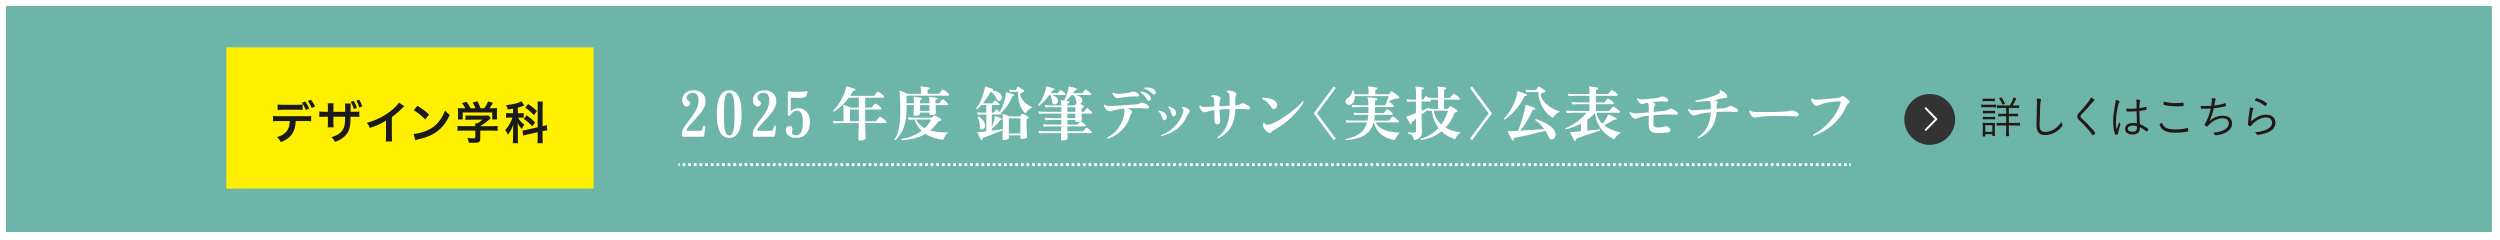 <?xml version="1.0" encoding="UTF-8"?><svg id="_レイヤー_2" xmlns="http://www.w3.org/2000/svg" width="885" height="85" xmlns:xlink="http://www.w3.org/1999/xlink" viewBox="0 0 885 85"><defs><style>.cls-1{fill:#333;}.cls-1,.cls-2,.cls-3,.cls-4,.cls-5,.cls-6{stroke-width:0px;}.cls-2{fill:#1a1a1a;}.cls-7,.cls-8{fill:none;stroke:#fff;stroke-miterlimit:10;}.cls-3{fill:#231815;}.cls-8{stroke-dasharray:0 0 .998 .998;}.cls-4{fill:#fff;}.cls-5{fill:#6db5a9;filter:url(#drop-shadow-1);}.cls-6{fill:#fff000;}</style><filter id="drop-shadow-1" filterUnits="userSpaceOnUse"><feOffset dx="0" dy="0"/><feGaussianBlur result="blur" stdDeviation=".707"/><feFlood flood-color="#000" flood-opacity=".2"/><feComposite in2="blur" operator="in"/><feComposite in="SourceGraphic"/></filter></defs><g id="_レイヤー_3"><rect class="cls-5" x="2.121" y="2.121" width="880" height="80"/><rect class="cls-6" x="80.121" y="16.775" width="130" height="50"/><path class="cls-2" d="M104.701,42.853c-.176,3.954-1.681,6.066-5.298,7.459-.384-.8-.657-1.152-1.313-1.776,3.138-.992,4.386-2.577,4.498-5.683h-3.89c-1.249,0-1.489.017-2.033.08v-1.904c.56.096.88.111,2.065.111h9.364c1.185,0,1.504-.016,2.064-.111v1.904c-.544-.063-.784-.08-2.033-.08h-3.425ZM107.118,38.931c-.496-.063-.72-.079-2.033-.079h-4.77c-1.312,0-1.521.016-2.033.079v-1.952c.544.096.864.112,2.065.112h4.706c1.217,0,1.537-.017,2.065-.112v1.952ZM108.046,35.938c.608.833.977,1.473,1.425,2.529l-1.201.448c-.448-1.072-.816-1.729-1.408-2.561l1.184-.417ZM110.335,38.211c-.368-.912-.833-1.729-1.376-2.481l1.152-.416c.64.849,1.024,1.489,1.409,2.434l-1.185.464Z"/><path class="cls-2" d="M122.19,39.572v-1.328c0-.849-.016-1.217-.064-1.585h2.049c-.048.384-.048.496-.048,1.057,0,.592-.016,1.216-.016,1.856h1.009c1.216,0,1.521-.016,2.097-.112v1.953c-.544-.064-.769-.08-2.065-.08h-1.056c-.032,2.881-.192,3.905-.785,5.17-.88,1.729-2.449,2.962-4.754,3.729-.272-.64-.544-1.024-1.2-1.696,2.273-.641,3.617-1.648,4.306-3.201.384-.961.48-1.745.512-4.002h-4.146v2.385c0,.721.016.961.064,1.345h-2.081c.048-.336.048-.512.064-1.377v-2.353h-.977c-1.28,0-1.504.016-2.049.08v-1.953c.577.097.88.112,2.081.112h.944v-1.601c0-.816-.016-1.024-.08-1.425h2.097c-.064.528-.064.593-.064,1.36v1.665h4.162ZM125.247,35.73c.48.785.832,1.553,1.104,2.497l-1.104.32c-.304-1.024-.64-1.809-1.088-2.513l1.088-.305ZM127.216,38.019c-.24-.816-.608-1.633-1.088-2.417l1.024-.32c.432.673.768,1.425,1.088,2.401l-1.024.336Z"/><path class="cls-2" d="M143.087,37.603c-.272.24-.352.304-.592.561-1.201,1.248-2.401,2.289-3.778,3.297v6.835c0,.88.016,1.345.08,1.776h-2.241c.08-.464.096-.784.096-1.729v-5.634c-1.873,1.12-2.769,1.536-5.714,2.593-.336-.832-.512-1.104-1.073-1.825,3.169-.864,5.858-2.192,8.404-4.161,1.424-1.104,2.513-2.209,2.977-2.993l1.841,1.28Z"/><path class="cls-2" d="M146.411,47.399c1.376-.08,3.281-.544,4.738-1.185,2.001-.864,3.489-2.097,4.754-3.921.704-1.024,1.152-1.905,1.633-3.202.624.753.88.993,1.697,1.569-1.361,2.929-2.881,4.817-5.074,6.274-1.633,1.088-3.618,1.873-6.099,2.4-.64.129-.688.145-1.056.272l-.592-2.209ZM147.771,37.459c1.905,1.184,2.897,1.92,4.13,3.089l-1.376,1.745c-1.281-1.361-2.593-2.417-4.082-3.25l1.329-1.584Z"/><path class="cls-2" d="M163.915,46.231c-.833,0-1.457.031-1.953.096v-1.776c.544.08,1.185.111,1.937.111h4.354v-.111c0-.32-.016-.608-.048-.881h.688c.688-.352,1.216-.704,1.889-1.297h-4.402c-.656,0-1.088.017-1.601.064v-1.601c.48.064.929.08,1.617.08h5.298c.624,0,.928-.016,1.216-.064l.88.977q-.272.225-.576.48c-1.137.977-1.953,1.568-3.201,2.337v.016h4.178c.784,0,1.488-.031,1.969-.111v1.776c-.464-.064-1.153-.096-1.985-.096h-4.162v2.801c0,.561-.048.784-.208,1.009-.272.399-.816.527-2.257.527-.208,0-.736-.016-1.568-.063-.176-.849-.256-1.12-.528-1.696.769.111,1.489.159,1.985.159.704,0,.816-.048.816-.368v-2.368h-4.338ZM164.731,38.323c-.368-.705-.576-1.024-1.201-1.809l1.617-.48c.561.688.929,1.265,1.457,2.289h1.697c-.272-.753-.528-1.312-.977-2.018l1.665-.464c.656,1.232.752,1.457,1.104,2.481h1.36c.48-.641,1.041-1.649,1.312-2.401l1.729.48c-.368.688-.832,1.425-1.2,1.921h.72c1.088,0,1.393-.017,1.969-.064-.048.4-.064.721-.064,1.328v1.489c0,.432.032.832.08,1.217h-1.745v-2.481h-10.437v2.481h-1.745c.064-.368.08-.736.08-1.233v-1.473c0-.576-.016-.912-.064-1.328.72.064.816.064,1.889.064h.752Z"/><path class="cls-2" d="M181.627,38.467c-.656.128-.928.16-1.873.288-.16-.656-.272-.944-.608-1.536,2.593-.272,4.498-.736,5.458-1.361l.993,1.473q-.064.017-.256.112c-.432.176-1.216.433-2.017.656v1.969h.88c.544,0,.848-.016,1.185-.08v1.713c-.368-.064-.72-.08-1.217-.08h-.768c.448.912,1.12,1.681,2.209,2.497-.353.448-.608.896-.865,1.568-.784-.848-1.104-1.312-1.504-2.192.032.4.048,1.104.08,2.081v3.137c0,.912.016,1.36.096,1.969h-1.889c.064-.592.096-1.137.096-1.969v-2.593c0-.368.016-.832.096-2.033-.512,1.473-1.024,2.449-1.937,3.602-.352-.832-.464-1.04-.944-1.664.736-.753,1.249-1.505,1.809-2.594.32-.608.625-1.345.769-1.809h-.833c-.576,0-.944.016-1.408.096v-1.744c.464.08.816.096,1.44.096h1.008v-1.601ZM190.335,37.795c0-.929-.016-1.36-.096-1.857h1.937c-.08.528-.096.961-.096,1.841v6.899c.913-.208,1.008-.24,1.505-.433l.144,1.873c-.432.048-.896.128-1.521.272l-.128.031v2.386c0,.896.016,1.376.096,1.889h-1.937c.08-.545.096-.929.096-1.905v-1.984l-3.602.8c-.624.145-1.152.288-1.553.4l-.208-1.856h.08c.432-.017.8-.08,1.425-.225l3.857-.864v-7.267ZM186.429,40.821c1.425,1.008,2.001,1.488,3.025,2.48l-1.008,1.425c-1.265-1.329-1.857-1.841-3.042-2.625l1.024-1.28ZM186.973,36.819c1.553,1.057,2.209,1.585,3.089,2.513l-1.088,1.44c-1.024-1.152-1.713-1.761-3.025-2.641l1.024-1.312Z"/><path class="cls-3" d="M701.337,36.998c.353.064.641.08,1.233.08h2.833c.64,0,.88-.016,1.232-.064v.993c-.32-.049-.561-.064-1.121-.064h-2.944c-.561,0-.833.016-1.233.064v-1.009ZM701.818,48.314c.064-.432.097-.88.097-1.504v-2.065c0-.512-.017-.864-.08-1.28.399.048.8.063,1.232.063h2.017c.656,0,.864-.016,1.137-.048-.032.353-.049.656-.049,1.201v2.16c0,.48.017.816.08,1.281h-.96v-.641h-2.481v.832h-.992ZM701.865,34.869c.368.064.625.08,1.169.08h1.984c.545,0,.801-.016,1.169-.08v.977c-.305-.048-.688-.064-1.169-.064h-1.984c-.496,0-.832.017-1.169.064v-.977ZM701.93,39.191c.336.048.561.063,1.104.063h2.129c.528,0,.769-.016,1.088-.063v.96c-.399-.048-.576-.064-1.088-.064h-2.129c-.528,0-.736.017-1.104.064v-.96ZM701.93,41.32c.304.048.561.063,1.104.063h2.129c.528,0,.769-.016,1.088-.063v.944c-.384-.032-.56-.049-1.104-.049h-2.112c-.528,0-.753.017-1.104.049v-.944ZM702.794,46.681h2.497v-2.353h-2.497v2.353ZM711.501,37.334c.561-.928.945-1.776,1.313-2.881l.992.368c-.48,1.057-.816,1.696-1.345,2.513h.96c.656,0,.977-.016,1.361-.08v1.024c-.353-.063-.721-.08-1.425-.08h-2.225v2.098h1.856c.688,0,1.088-.017,1.408-.08v1.008c-.368-.063-.72-.08-1.376-.08h-1.889v2.385h2.48c.544,0,1.009-.031,1.457-.08v1.057c-.417-.063-.864-.096-1.425-.096h-2.513v2.112c0,.641.031,1.153.096,1.681h-1.137c.064-.432.096-.992.096-1.664v-2.129h-1.952c-.721,0-1.057.016-1.425.08v-1.041c.433.064.832.08,1.44.08h1.937v-2.385h-1.536c-.704,0-.96.017-1.297.08v-1.008c.368.063.673.08,1.297.08h1.536v-2.098h-1.856c-.656,0-.96.017-1.36.08v-1.024c.4.064.672.08,1.297.08h3.232ZM708.925,37.126c-.368-.912-.673-1.456-1.265-2.272l.832-.4c.513.736.864,1.345,1.297,2.257l-.864.416Z"/><path class="cls-3" d="M722.22,34.997c.24.048.304.097.304.256,0,.08-.016.129-.048.24-.112.32-.192.881-.24,1.745-.08,1.521-.224,5.938-.224,7.011,0,1.776.544,2.433,2.049,2.433,1.088,0,2.161-.319,3.137-.944.993-.624,1.681-1.328,2.562-2.593.063.384.128.561.336.977.048.096.064.128.064.192,0,.336-1.057,1.44-2.049,2.145-1.249.896-2.674,1.36-4.114,1.36-2.097,0-3.073-1.12-3.073-3.505,0-.4.128-6.787.16-7.747v-.465c0-.512-.016-.736-.08-1.248.513.031.944.08,1.217.144Z"/><path class="cls-3" d="M741.437,35.462c0,.096-.063.176-.176.239-.192.129-.336.257-.688.688-1.072,1.312-1.984,2.321-3.745,4.098-.24.24-.336.448-.336.688,0,.224.096.4.304.608,1.217,1.104,2.609,2.513,3.729,3.762.816.912,1.249,1.456,1.249,1.568s-.192.304-.576.592c-.16.128-.305.208-.368.208-.064,0-.112-.031-.16-.128-.784-1.296-2.321-3.057-4.61-5.233-.496-.48-.704-.881-.704-1.361,0-.304.096-.624.272-.896q.128-.192,1.2-1.313c1.088-1.152,2.145-2.433,2.77-3.345.239-.385.384-.641.576-1.152.768.399,1.264.768,1.264.977Z"/><path class="cls-3" d="M750.539,43.816c.08.112.096.177.096.257q-.016.128-.224.72c-.288.801-.576,1.921-.641,2.529-.032.224-.063.272-.191.304-.145.032-.417.049-.656.049-.177,0-.192-.017-.353-.625-.336-1.248-.496-2.545-.496-4.033,0-1.696.176-3.281.624-5.618.176-.881.24-1.312.305-2.033.848.16,1.328.368,1.328.561,0,.063,0,.08-.112.256-.56.992-1.185,4.658-1.185,7.011,0,.912.064,1.665.208,2.642.225-.576.353-.944.545-1.409q.288-.784.464-1.248c.064.271.144.448.288.64ZM754.093,39.495h-.257c-.416-.016-.704-.016-.848-.016-.16,0-.208-.017-.225-.129-.048-.159-.08-.544-.08-.752v-.16c.608.048.897.064,1.409.064.8,0,1.456-.032,2.257-.112v-1.793c0-.576-.017-.88-.08-1.376.496.031.88.08,1.185.176.128.032.191.096.191.192,0,.063,0,.096-.063.208-.176.352-.24,1.008-.24,2.48.832-.128,1.393-.224,2.257-.448.064-.016.096-.016.112-.016.063,0,.096.032.112.096.031.097.08.593.08.769,0,.128-.032.16-.16.192-.385.111-1.425.288-2.401.416,0,1.2.048,2.769.16,4.642,1.04.416,1.953.929,2.801,1.568.145.112.208.192.208.288,0,.08-.063.209-.239.448q-.289.385-.368.385t-.513-.385c-.48-.416-1.185-.864-1.856-1.216.016.144.016.256.016.336,0,1.44-.992,2.272-2.689,2.272-1.584,0-2.576-.784-2.576-2,0-1.265,1.088-2.098,2.736-2.098.641,0,.993.032,1.457.145-.096-2.353-.096-2.721-.128-4.29-.864.064-1.713.112-2.257.112ZM755.07,44.472c-1.153,0-1.825.417-1.825,1.104,0,.673.608,1.073,1.616,1.073,1.121,0,1.633-.48,1.633-1.505,0-.32,0-.433-.016-.433-.464-.176-.864-.24-1.408-.24Z"/><path class="cls-3" d="M766.06,44.681c.56.544,1.136.815,2.064.976.544.097,1.312.16,2.001.16,1.425,0,2.753-.16,4.226-.496.032-.016.048-.016.08-.016.08,0,.128.048.144.144.032.145.049.593.049.881,0,.144-.049.208-.177.24-1.265.256-2.929.416-4.289.416-2.065,0-3.298-.256-4.242-.896-.48-.32-.849-.736-1.12-1.2-.177-.32-.32-.673-.32-.785,0-.128.304-.368.849-.64.224.608.384.88.736,1.217ZM770.221,36.502c.641,0,1.585-.048,2.001-.096.433-.049.512-.064.592-.064.097,0,.129.032.145.112.032.096.063.464.063.688,0,.288-.016.352-.128.384-.239.063-1.473.128-2.385.128-1.376,0-2.865-.144-4.13-.416-.464-.096-.479-.112-.479-.4,0-.336.016-.544.08-.864,1.504.368,2.736.528,4.241.528Z"/><path class="cls-3" d="M782.091,42.936c1.024-.881,1.537-1.217,2.401-1.537.752-.288,1.553-.432,2.369-.432,2.112,0,3.297,1.009,3.297,2.801,0,1.521-1.104,2.802-3.073,3.521-.592.225-1.2.385-2.032.513-.561.096-.641.111-.721.111-.16,0-.256-.063-.336-.224-.145-.304-.288-.48-.576-.721,1.265-.111,1.889-.224,2.641-.448,1.873-.576,2.93-1.601,2.93-2.849,0-1.12-.849-1.809-2.241-1.809-1.217,0-2.609.496-3.729,1.36-.592.433-1.217,1.04-1.521,1.457-.064.08-.128.128-.225.128-.239,0-.88-.513-.88-.705,0-.063.016-.096.096-.208.849-1.152,1.681-3.329,2.113-5.49-.656.049-1.489.08-2.833.08-.097.017-.177.017-.272.017h-.08c-.176,0-.256-.048-.288-.192-.048-.192-.08-.464-.096-.832.496.048.912.063,1.424.063.656,0,1.281-.016,2.321-.08,0-.048,0-.063.016-.128.112-.768.192-1.568.192-2.032,0-.208,0-.32-.032-.576.944.048,1.409.191,1.409.399,0,.064-.017.112-.064.208-.128.225-.16.385-.352,1.489-.049.271-.064.384-.097.544,1.249-.16,2.737-.448,3.586-.736.271-.08.336-.096.4-.096.096,0,.191.464.191.864q0,.176-.56.304c-1.329.32-2.241.465-3.826.624-.432,1.953-.832,3.153-1.553,4.61Z"/><path class="cls-3" d="M797.756,38.438c0,.048-.032.097-.112.225-.272.464-.544,1.904-.801,4.354,1.073-.929,1.425-1.185,2.161-1.585,1.04-.56,2.145-.848,3.201-.848,2.001,0,3.298,1.136,3.298,2.896,0,1.585-1.041,2.77-3.073,3.538-.944.336-2.609.704-3.298.704-.16,0-.224-.064-.384-.32-.128-.225-.24-.353-.513-.561,1.841-.176,2.962-.432,4.114-.977,1.248-.576,1.952-1.44,1.952-2.433,0-1.137-.832-1.873-2.129-1.873-1.552,0-3.409.913-4.817,2.369-.176.176-.24.272-.464.593-.097.144-.16.191-.225.191-.112,0-.48-.16-.736-.319-.144-.08-.16-.129-.16-.257,0-.032.017-.176.032-.432.144-1.905.208-2.385.512-4.386.08-.448.129-.896.145-1.312.769.111,1.297.288,1.297.432ZM800.909,35.541c.527.272,1.056.608,1.44.929.144.112.176.16.176.225,0,.224-.448.864-.608.864-.048,0-.096-.017-.144-.064-1.121-.896-2.226-1.488-3.378-1.809-.096-.032-.144-.08-.144-.145,0-.048.08-.208.208-.416.192-.304.256-.368.384-.368.24,0,1.44.465,2.065.784Z"/><circle class="cls-1" cx="683.121" cy="42.275" r="9"/><path class="cls-4" d="M681.453,45.752c-.13.131-.13.344,0,.475.13.131.34.131.47,0l3.8-3.838c.13-.131.13-.344,0-.475l-3.8-3.838c-.13-.131-.34-.131-.47,0-.13.131-.13.344,0,.475l3.466,3.601-3.466,3.601Z"/><path class="cls-4" d="M249.756,36.254c-.056,1.05-.595,2.254-1.617,3.612-.504.658-1.498,1.771-2.982,3.339-1.176,1.232-1.876,2.121-2.1,2.667-.126.28-.049.42.231.42h4.662c.308,0,.511-.126.609-.378.028-.084.175-.518.441-1.302.098-.056.196-.084.294-.084.196,0,.343.091.441.273l-.504,3.297c-.056.21-.231.315-.525.315h-6.888c-.238,0-.357-.105-.357-.315v-1.323c0-.56.483-1.491,1.449-2.793,1.694-2.296,2.604-3.535,2.73-3.717,1.008-1.554,1.547-2.905,1.617-4.053.154-2.24-.511-3.36-1.995-3.36-.602,0-1.113.161-1.533.483-.42.322-.644.721-.672,1.197-.014.462.231.861.735,1.197.336.21.504.497.504.861,0,.28-.108.535-.325.766-.217.231-.508.347-.872.347-.336,0-.623-.112-.861-.336-.49-.476-.735-1.12-.735-1.932,0-1.021.375-1.855,1.124-2.499.749-.644,1.753-.966,3.014-.966,1.148,0,2.107.329,2.877.987.91.784,1.323,1.883,1.239,3.297Z"/><path class="cls-4" d="M262.525,40.391c0,5.614-1.457,8.421-4.368,8.421-2.926,0-4.389-2.807-4.389-8.421s1.463-8.421,4.389-8.421,4.368,2.807,4.368,8.421ZM260.026,40.391c0-2.73-.112-4.62-.336-5.67-.266-1.246-.777-1.869-1.533-1.869s-1.274.623-1.554,1.869c-.224,1.05-.336,2.94-.336,5.67s.112,4.62.336,5.67c.28,1.246.798,1.869,1.554,1.869s1.267-.623,1.533-1.869c.224-1.05.336-2.94.336-5.67Z"/><path class="cls-4" d="M274.809,36.254c-.056,1.05-.595,2.254-1.617,3.612-.504.658-1.498,1.771-2.982,3.339-1.176,1.232-1.876,2.121-2.1,2.667-.126.28-.049.42.231.42h4.662c.308,0,.511-.126.609-.378.028-.084.175-.518.441-1.302.098-.056.196-.084.294-.084.196,0,.343.091.441.273l-.504,3.297c-.056.21-.231.315-.525.315h-6.888c-.238,0-.357-.105-.357-.315v-1.323c0-.56.483-1.491,1.449-2.793,1.694-2.296,2.604-3.535,2.73-3.717,1.008-1.554,1.547-2.905,1.617-4.053.154-2.24-.511-3.36-1.995-3.36-.602,0-1.113.161-1.533.483-.42.322-.644.721-.672,1.197-.014.462.231.861.735,1.197.336.21.504.497.504.861,0,.28-.108.535-.325.766-.217.231-.508.347-.872.347-.336,0-.623-.112-.861-.336-.49-.476-.735-1.12-.735-1.932,0-1.021.375-1.855,1.124-2.499.749-.644,1.753-.966,3.014-.966,1.148,0,2.107.329,2.877.987.91.784,1.323,1.883,1.239,3.297Z"/><path class="cls-4" d="M286.716,43.121c0,1.638-.385,2.968-1.155,3.99-.882,1.134-2.135,1.701-3.759,1.701-1.079,0-1.95-.259-2.615-.777s-.998-1.19-.998-2.016c0-.42.144-.77.431-1.05.287-.28.612-.399.977-.357.63.084.945.427.945,1.029,0,.126-.031.319-.094.578-.063.259-.095.451-.095.578,0,.728.476,1.092,1.428,1.092.784,0,1.372-.322,1.764-.966.448-.742.672-1.995.672-3.759,0-2.66-.68-3.99-2.037-3.99-1.022,0-1.813.546-2.373,1.638-.042.084-.119.126-.231.126h-.504c-.126,0-.189-.063-.189-.189v-8.085c0-.238.133-.343.399-.315.77.112,1.806.168,3.108.168,1.526,0,2.583-.077,3.171-.231.126-.028.217-.028.273,0,.084.028.098.105.042.231-.126.434-.287.945-.483,1.533-.126.252-.42.413-.882.483-1.092.196-2.534.203-4.326.021-.182-.014-.273.07-.273.252v4.452c0,.154.049.175.147.063.644-.7,1.463-1.05,2.457-1.05,1.218,0,2.212.42,2.982,1.26.812.882,1.218,2.079,1.218,3.591Z"/><path class="cls-4" d="M313.765,42.995c.07.084.105.182.105.294,0,.182-.084.273-.252.273h-7.35c.014,1.162.042,2.373.084,3.633.042,1.26.063,1.841.063,1.743,0,.238-.196.438-.588.599-.392.161-.848.242-1.365.242-.406,0-.609-.189-.609-.567,0,.098.024-.542.073-1.921s.081-2.621.095-3.728h-6.972c-.35,0-1.015.042-1.995.126l-.231-.924c.742.112,1.484.168,2.226.168h1.554v-3.36c0-1.176-.063-1.911-.189-2.205-.028-.098-.018-.171.031-.221.049-.049.123-.059.221-.031.63.182,1.456.518,2.478,1.008h2.877v-3.528h-3.57c-1.415,1.932-3.157,3.577-5.229,4.935-.224-.042-.308-.161-.252-.357,1.162-1.12,2.219-2.625,3.171-4.515.826-1.652,1.281-2.926,1.365-3.822.014-.238.112-.336.294-.294.966.294,1.911.616,2.835.966.182.07.238.203.168.399-.056.168-.175.238-.357.21-.266-.042-.469.063-.609.315-.28.504-.588,1.008-.924,1.512h8.211c.182,0,.322-.056.42-.168.28-.336.609-.735.987-1.197.126-.168.28-.196.462-.084.798.476,1.428.994,1.89,1.554.07.084.105.175.105.273,0,.182-.077.273-.231.273h-6.489v3.528h1.974c.196,0,.343-.063.441-.189.252-.308.553-.679.903-1.113.112-.14.266-.168.462-.084.742.364,1.365.861,1.869,1.491.07.084.105.175.105.273,0,.168-.077.252-.231.252h-5.523v4.179h3.465c.224,0,.385-.063.483-.189.266-.336.588-.742.966-1.218.126-.168.294-.203.504-.105.7.336,1.393.861,2.079,1.575ZM304.021,42.932v-4.179h-3.129v4.179h3.129Z"/><path class="cls-4" d="M335.92,33.272c.07.084.105.182.105.294,0,.196-.084.294-.252.294h-14.847v2.709h2.604v-1.05c0-.042-.024-.241-.074-.599-.049-.357-.073-.542-.073-.556.042-.07.112-.098.21-.084.938.042,1.813.168,2.625.378.14.028.203.126.189.294-.014.154-.105.245-.273.273-.28.028-.42.161-.42.399v.945h3.276v-1.029c0-.49-.042-.805-.126-.945-.056-.084-.063-.161-.021-.231.042-.07.112-.098.21-.084.938.042,1.813.168,2.625.378.14.028.203.126.189.294-.014.154-.105.245-.273.273-.28.028-.42.161-.42.399v.945h1.029c.168,0,.301-.063.399-.189.056-.056.343-.42.861-1.092.126-.168.273-.196.441-.084.63.392,1.19.896,1.68,1.512.098.098.133.203.105.315-.028.112-.098.168-.21.168h-4.284c.014.49.042,1.085.084,1.785.028.588.042.924.042,1.008,0,.224-.186.402-.557.536-.371.133-.781.199-1.229.199-.364,0-.546-.161-.546-.483v-.378h-3.276v.399c0,.21-.189.385-.567.525-.378.14-.792.21-1.239.21-.35,0-.525-.168-.525-.504,0-.056.021-.434.063-1.134.028-.812.049-1.533.063-2.163h-2.583v1.197c0,2.786-.371,5.124-1.113,7.014-.616,1.554-1.561,2.954-2.835,4.2-.21.028-.315-.063-.315-.273.77-1.12,1.309-2.537,1.617-4.252.308-1.715.441-4.112.399-7.192-.028-3.276-.126-5.124-.294-5.544-.042-.084-.032-.154.031-.21.063-.056.144-.063.242-.021.714.238,1.561.602,2.541,1.092h4.851v-1.281c0-.518-.049-.847-.147-.987-.056-.084-.063-.168-.021-.252.042-.056.112-.084.21-.084.938.042,1.876.175,2.814.399.154.042.224.154.21.336-.014.168-.105.259-.273.273-.308.028-.462.168-.462.42v1.176h3.738c.224,0,.385-.063.483-.189.238-.294.525-.672.861-1.134.14-.182.315-.21.525-.084.742.406,1.386.896,1.932,1.47ZM335.647,46.902c-.743.588-1.331,1.462-1.764,2.625-2.562-.35-4.655-1.064-6.279-2.142-2.254,1.33-5.054,2.079-8.4,2.247-.168-.14-.182-.287-.042-.441,2.8-.448,5.159-1.407,7.077-2.877-1.12-1.078-1.946-2.415-2.478-4.011h-.084c-.35,0-1.015.035-1.995.105l-.231-.903c.742.112,1.484.168,2.226.168h5.985c.154,0,.273-.049.357-.147.14-.154.308-.336.504-.546.112-.14.252-.168.42-.084.644.28,1.365.679,2.163,1.197.182.112.231.266.147.462-.056.14-.168.217-.336.231-.462.042-.826.252-1.092.63-.728,1.064-1.575,1.988-2.541,2.772,1.582.462,3.703.7,6.363.714ZM329.682,42.302h-5.418c.728,1.344,1.743,2.373,3.045,3.087.938-.882,1.729-1.911,2.373-3.087ZM328.989,39.237v-2.037h-3.276v2.037h3.276Z"/><path class="cls-4" d="M358.998,33.735c-.028.168-.105.252-.231.252-.28-.014-.462.098-.546.336-.77,2.1-2.086,4.018-3.948,5.754.084.098.112.196.084.294-.028.098-.091.147-.189.147h-3.066v4.473c.672-1.512,1.015-2.744,1.029-3.696,0-.154.077-.21.231-.168.644.196,1.372.49,2.184.882.112.042.147.133.105.273-.042.14-.126.196-.252.168-.168-.028-.336.07-.504.294-.56.742-1.491,1.715-2.793,2.919v.567c1.61-.196,2.835-.357,3.675-.483.182.098.224.238.126.42-1.834.658-4.103,1.547-6.804,2.667-.266.112-.385.266-.357.462.014.126-.028.217-.126.273-.154.07-.266.042-.336-.084-.392-.659-.805-1.477-1.239-2.457-.042-.07-.049-.126-.021-.168.028-.042.084-.063.168-.063.392.014,1.379-.091,2.961-.315v-5.964h-1.386c-.28,0-.833.028-1.659.084l-.189-.84c.574.084,1.19.126,1.848.126h1.386v-2.688h-1.764c-.518.56-1.022,1.057-1.512,1.491-.224,0-.329-.098-.315-.294.798-.994,1.519-2.331,2.163-4.011.574-1.526.882-2.716.924-3.57,0-.154.077-.21.231-.168.994.266,1.848.553,2.562.861.154.07.203.189.147.357-.028.098-.084.161-.168.189,1.876.336,2.94,1.001,3.192,1.995.042.14.063.28.063.42,0,.308-.102.595-.305.861-.203.266-.458.399-.767.399s-.525-.154-.651-.462c-.602-1.386-1.351-2.331-2.247-2.835-.728,1.428-1.652,2.807-2.772,4.137h3.129c.182,0,.315-.056.399-.168.14-.182.322-.42.546-.714.126-.168.273-.189.441-.063.504.35.931.728,1.281,1.134.098.098.126.196.084.294-.028.098-.091.147-.189.147h-2.52v2.688h.462c.126,0,.224-.042.294-.126.07-.084.294-.378.672-.882.126-.154.273-.175.441-.063.252.182.56.462.924.84.616-1.022,1.141-2.24,1.575-3.654.406-1.315.602-2.359.588-3.129,0-.126.028-.203.084-.231.028-.014.084-.007.168.021,1.064.28,1.918.553,2.562.819.112.042.154.126.126.252ZM348.729,44.487c0,.392-.115.714-.346.966s-.487.385-.767.399c-.504.042-.756-.196-.756-.714-.014-1.624-.266-2.821-.756-3.591.014-.21.126-.301.336-.273,1.512.896,2.275,1.967,2.289,3.213ZM363.954,41.315c.126.084.189.196.189.336,0,.098-.168.252-.504.462-.182.112-.273.329-.273.651,0,.77.032,1.939.095,3.507.063,1.568.094,2.324.094,2.268,0,.182-.196.339-.588.473-.392.133-.812.199-1.26.199-.322,0-.483-.154-.483-.462v-.84h-4.095v1.008c0,.182-.186.336-.557.462-.371.126-.774.189-1.208.189-.322,0-.483-.147-.483-.441,0,.07.021-.563.063-1.9s.063-2.537.063-3.602c0-1.722-.063-2.751-.189-3.087-.028-.084-.014-.144.042-.178.056-.035.126-.045.21-.032.784.224,1.54.525,2.268.903h3.57c.14,0,.245-.049.315-.147.098-.154.231-.364.399-.63.098-.14.238-.175.42-.105.728.28,1.365.602,1.911.966ZM361.224,47.28v-5.397h-4.095v5.397h4.095ZM365.467,38.039c-1.008.42-1.855,1.127-2.541,2.121-1.708-1.778-2.562-4.34-2.562-7.686h-1.617c-.196,0-.623.028-1.281.084l-.231-.84c.49.084.987.126,1.491.126h.714c.126,0,.21-.042.252-.126.126-.21.294-.504.504-.882.084-.14.21-.161.378-.063.532.266,1.169.666,1.911,1.197.084.07.119.154.105.252,0,.112-.056.189-.168.231-.294.154-.679.343-1.155.567-.126.07-.175.196-.147.378.35,1.848,1.799,3.396,4.347,4.641Z"/><path class="cls-4" d="M377.1,33.104c.07.084.105.168.105.252,0,.182-.077.273-.231.273h-4.641c1.358.435,2.086,1.058,2.184,1.869.042.392-.052.732-.284,1.019-.231.287-.535.431-.913.431-.546,0-.84-.28-.882-.84-.07-1.105-.287-1.932-.651-2.478h-.315c-1.162,1.583-2.373,2.856-3.633,3.822-.224,0-.33-.105-.315-.315.756-.896,1.421-2.065,1.995-3.507.476-1.204.742-2.156.798-2.856.014-.14.098-.196.252-.168.938.21,1.785.455,2.541.735.126.042.175.147.147.315-.042.154-.126.231-.252.231-.252,0-.448.119-.588.357-.14.238-.301.49-.483.756h2.163c.21,0,.357-.056.441-.168.154-.21.371-.497.651-.861.14-.182.308-.21.504-.084.518.35.987.756,1.407,1.218ZM386.509,39.719c.07.07.105.154.105.252,0,.168-.077.252-.231.252h-3.507c.014.35.035.833.063,1.449.028.504.042.784.042.84,0,.168-.147.315-.441.441.154.014.455.203.903.567.406.308.686.553.84.735.084.098.112.203.084.315-.028.112-.098.168-.21.168h-6.321c0,.448.007,1.029.021,1.743h5.292c.182,0,.322-.063.42-.189.364-.462.623-.784.777-.966.112-.14.252-.168.42-.084.602.308,1.162.77,1.68,1.386.056.07.084.154.084.252,0,.154-.07.231-.21.231h-8.442l.042,1.911c0,.196-.192.364-.577.504-.385.14-.802.21-1.25.21-.35,0-.525-.154-.525-.462,0,.112.021-.609.063-2.163h-5.817c-.35,0-1.015.035-1.995.105l-.231-.903c.742.098,1.484.154,2.226.168h5.838c.014-.7.028-1.281.042-1.743h-4.221c-.35,0-1.015.035-1.995.105l-.231-.903c.742.112,1.484.168,2.226.168h4.221v-1.638h-3.591c-.35,0-1.022.042-2.016.126l-.231-.924c.756.112,1.498.168,2.226.168h3.612v-1.617h-5.943c-.35,0-1.015.035-1.995.105l-.231-.924c.742.112,1.477.168,2.205.168h5.964v-1.617h-3.612c-.336,0-1.001.035-1.995.105l-.231-.903c.742.098,1.484.154,2.226.168h3.612v-.357c0-.532-.056-.903-.168-1.113-.056-.098-.063-.182-.021-.252.042-.07.112-.105.21-.105.21.014.539.049.987.105.35-.672.679-1.456.987-2.352.364-1.036.56-1.862.588-2.478,0-.154.077-.21.231-.168,1.021.224,1.875.469,2.562.735.126.042.168.147.126.315-.028.168-.105.245-.231.231-.238,0-.427.112-.567.336-.182.252-.371.511-.567.777h3.003c.196,0,.336-.056.42-.168.196-.252.448-.581.756-.987.14-.182.308-.21.504-.084.63.392,1.183.84,1.659,1.344.07.07.105.154.105.252,0,.182-.077.273-.231.273h-5.292c1.4.351,2.17.896,2.31,1.638.028.112.042.224.042.336,0,.588-.252.973-.756,1.155.896.448,1.344.77,1.344.966,0,.168-.091.287-.273.357-.224.084-.378.175-.462.273-.084.098-.126.287-.126.567,0,.168.007.385.021.651h.672c.168,0,.294-.056.378-.168.182-.294.406-.623.672-.987.112-.168.259-.189.441-.063.574.392,1.071.847,1.491,1.365ZM381.175,36.381c-.084-.112-.14-.266-.168-.462-.196-1.05-.553-1.812-1.071-2.289h-.609c-.644.798-1.288,1.484-1.932,2.058.434.07.742.13.924.179.182.049.266.165.252.346-.014.182-.112.28-.294.294-.294.028-.441.175-.441.441v.378h2.478c.154,0,.266-.056.336-.168.112-.21.287-.469.525-.777ZM380.67,39.572v-1.617h-2.835v1.617h2.835ZM380.67,41.841v-1.617h-2.835v1.617h2.835ZM382.308,43.037c-.35.112-.728.168-1.134.168-.336,0-.504-.154-.504-.462v-.273h-2.835v1.638h3.339c.196,0,.336-.056.42-.168.154-.224.392-.525.714-.903Z"/><path class="cls-4" d="M406.522,37.388c.182.168.273.35.273.546,0,.378-.245.532-.735.462-.532-.056-1.309-.098-2.331-.126-1.694-.028-3.192-.014-4.494.042,1.008.504,1.512.938,1.512,1.302,0,.14-.056.287-.168.441-.21.252-.378.602-.504,1.05-.546,1.932-1.583,3.633-3.108,5.103-1.386,1.344-2.975,2.31-4.767,2.898-.238-.084-.308-.231-.21-.441,1.582-.714,2.926-1.869,4.032-3.465s1.778-3.339,2.016-5.229c.084-.714,0-1.232-.252-1.554-1.176.126-2.226.315-3.15.567-.322.084-.637.175-.945.273-.308.098-.574.147-.798.147-.434,0-.868-.231-1.302-.693-.42-.42-.707-.903-.861-1.449.056-.21.175-.28.357-.21.42.35.98.525,1.68.525.238,0,.574-.014,1.008-.042,2.086-.168,4.76-.357,8.022-.567.826-.042,1.47-.217,1.932-.525.28-.182.651-.182,1.113,0,.784.308,1.344.623,1.68.945ZM403.225,33.714c0,.336-.196.49-.588.462-.238-.028-.525-.042-.861-.042-1.386,0-2.758.098-4.116.294-.168.028-.511.098-1.029.21-.406.084-.7.126-.882.126-.448,0-.868-.189-1.26-.567-.336-.35-.567-.735-.693-1.155.042-.21.161-.294.357-.252.434.322,1.162.455,2.184.399,1.834-.098,3.325-.329,4.473-.693.35-.098.665-.105.945-.021.308.112.609.273.903.483.378.266.567.518.567.756ZM407.194,34.197c.098.224.147.441.147.651,0,.56-.231.84-.693.84-.238,0-.434-.14-.588-.42-.602-1.092-1.351-1.918-2.247-2.478-.07-.196-.014-.322.168-.378.644.084,1.292.294,1.942.63.651.336,1.074.721,1.271,1.155ZM408.517,33.44c-.196,0-.378-.091-.546-.273-.854-.868-1.778-1.441-2.772-1.722-.112-.182-.084-.322.084-.42.196-.028.406-.042.63-.042,1.358,0,2.31.28,2.856.84.252.266.378.56.378.882,0,.49-.21.735-.63.735Z"/><path class="cls-4" d="M412.947,40.895c.07.196.105.385.105.567,0,.28-.084.536-.252.767s-.385.347-.651.347c-.308,0-.511-.182-.609-.546-.294-1.12-.784-2.009-1.47-2.667-.042-.154.014-.238.168-.252,1.498.308,2.401.903,2.709,1.785ZM420.948,38.9c.168.168.252.33.252.483,0,.182-.102.35-.305.504-.203.154-.472.623-.808,1.407-1.499,3.417-4.473,5.726-8.925,6.93-.168-.084-.21-.196-.126-.336,1.806-.714,3.374-1.729,4.704-3.045,1.4-1.4,2.401-3.003,3.003-4.809.196-.574.238-1.015.126-1.323-.084-.252-.252-.434-.504-.546-.084-.154-.056-.259.084-.315.392-.028.822.056,1.292.252.469.196.872.462,1.208.798ZM416.286,39.572c.042.168.063.329.063.483,0,.28-.087.539-.262.777-.175.238-.396.357-.662.357-.336,0-.539-.189-.609-.567-.238-1.12-.672-2.023-1.302-2.709-.028-.154.035-.238.189-.252,1.442.406,2.303,1.043,2.583,1.911Z"/><path class="cls-4" d="M442.242,37.64c.182.168.273.357.273.567,0,.42-.224.595-.672.525-.42-.07-1.309-.119-2.667-.147-.546-.014-1.176-.021-1.89-.021,0,4.956-2.016,8.435-6.048,10.437-.238-.07-.322-.217-.252-.441,2.842-1.946,4.277-5.271,4.305-9.975-1.26.028-2.45.091-3.57.189.07,1.247.147,2.667.231,4.263.014.238-.084.466-.294.683-.21.217-.441.333-.693.346-.252,0-.479-.119-.683-.357-.203-.238-.312-.521-.325-.85-.014-.329-.042-1.628-.084-3.896-.7.084-1.274.189-1.722.315-.028,0-.336.098-.924.294-.322.112-.595.168-.819.168-.406,0-.826-.276-1.26-.83-.434-.553-.623-1.032-.567-1.438.098-.182.224-.217.378-.105.224.28.63.441,1.218.483.196.014.651.007,1.365-.021.336-.014,1.105-.056,2.31-.126l-.063-2.1c-.028-.588-.14-.973-.336-1.155-.14-.112-.357-.182-.651-.21-.14-.154-.133-.294.021-.42.266-.084.56-.126.882-.126.714,0,1.386.196,2.016.588.252.154.378.364.378.63,0,.14-.035.266-.105.378-.168.252-.273.7-.315,1.344-.014.21-.014.539,0,.987l3.612-.189v-2.646c0-1.064-.105-1.694-.315-1.89-.154-.14-.364-.224-.63-.252-.154-.154-.154-.294,0-.42.252-.098.539-.147.861-.147.812,0,1.519.224,2.121.672.238.182.357.399.357.651,0,.126-.035.245-.105.357-.196.294-.294.833-.294,1.617v1.953h.126c.826-.056,1.491-.266,1.995-.63.266-.182.63-.182,1.092,0,.784.294,1.365.609,1.743.945Z"/><path class="cls-4" d="M451.965,36.528c.112.238.168.476.168.714,0,.336-.115.651-.346.945-.231.294-.508.441-.83.441-.35,0-.637-.196-.861-.588-.854-1.428-1.918-2.429-3.191-3.003-.112-.196-.077-.336.105-.42,1.035-.014,1.98.105,2.834.357,1.105.336,1.812.854,2.121,1.554ZM461.52,36.149c-.881,1.568-2.142,3.171-3.779,4.809-1.918,1.932-3.983,3.507-6.195,4.725-.798.448-1.316.826-1.554,1.134-.14.196-.308.294-.505.294-.209,0-.455-.119-.734-.357-1.078-.868-1.645-1.666-1.701-2.394-.027-.308.004-.557.095-.746s.221-.228.389-.116c.252.476.665.707,1.239.693.35,0,.882-.147,1.596-.441,1.708-.7,3.724-1.911,6.048-3.633,2.239-1.666,3.808-3.087,4.704-4.263.238-.028.371.07.398.294Z"/><path class="cls-4" d="M472.861,49.064l-.735.546-7.056-9.492,7.056-9.492.735.546-6.636,8.946,6.636,8.946Z"/><path class="cls-4" d="M495.604,46.965c-.42.308-.795.717-1.123,1.229-.33.511-.536.976-.62,1.396-1.904-.238-3.493-.869-4.767-1.89-1.373-1.078-2.283-2.534-2.73-4.368h-.105c-.574,2.1-1.729,3.654-3.465,4.662-1.512.882-3.64,1.428-6.384,1.638-.183-.126-.21-.266-.084-.42,2.226-.434,3.94-1.12,5.146-2.058,1.203-.938,2.029-2.212,2.478-3.822h-5.334c-.336,0-1.001.035-1.995.105l-.23-.903c.742.098,1.483.154,2.226.168h5.502c.126-.63.218-1.316.272-2.058h-2.981c-.351,0-1.015.035-1.995.105l-.23-.903c.742.098,1.477.154,2.205.168h3.023c.014-.308.021-.602.021-.882v-1.218h-3.738c-.336,0-1.001.035-1.995.105l-.231-.903c.742.098,1.484.154,2.227.168h3.717c-.027-1.33-.126-2.17-.294-2.52-.042-.098-.042-.182,0-.252.028-.084.099-.119.21-.105,1.021.042,2.009.182,2.961.42.182.042.26.154.231.336-.015.182-.112.287-.294.315-.322.028-.483.175-.483.441v1.365h3.13c.195,0,.342-.063.44-.189.014-.014.231-.294.651-.84-.084-.056-.127-.133-.127-.231.406-.91.686-1.575.84-1.995h-12.096c.043.854-.119,1.572-.482,2.152-.364.581-.869.886-1.512.914-.42.014-.739-.091-.956-.315-.218-.224-.325-.497-.325-.819,0-.462.175-.805.525-1.029,1.161-.686,1.777-1.624,1.848-2.814.125-.182.266-.21.42-.084.195.448.336.896.42,1.344h4.935v-1.302c0-.56-.049-.924-.147-1.092-.055-.084-.062-.168-.021-.252.042-.07.119-.105.231-.105,1.092.056,2.051.189,2.877.399.168.028.244.14.23.336-.014.182-.119.287-.314.315-.309.028-.463.175-.463.441v1.26h4.642c.153,0,.266-.049.336-.147l.504-.735c.126-.196.294-.231.505-.105.881.546,1.651,1.127,2.31,1.743.196.182.231.371.104.567-.125.196-.314.273-.566.231-.322-.028-.617-.007-.883.063-.629.112-1.364.448-2.205,1.008.715.35,1.295.805,1.744,1.365.069.098.104.189.104.273,0,.182-.084.273-.252.273h-6.447v2.1h2.877c.21,0,.357-.056.441-.168.196-.28.44-.623.735-1.029.125-.168.286-.196.482-.084.658.378,1.204.833,1.639,1.365.069.098.104.196.104.294,0,.168-.084.252-.252.252h-6.069c-.042.728-.133,1.414-.273,2.058h4.978c.196,0,.343-.063.44-.189.252-.308.547-.679.883-1.113.126-.154.287-.182.482-.084.238.112.57.336.998.672.427.336.725.602.893.798.07.084.105.175.105.273,0,.182-.078.273-.232.273h-8.043c1.148,2.296,4.039,3.507,8.674,3.633Z"/><path class="cls-4" d="M517.17,46.923c-.924.462-1.609,1.26-2.058,2.394-1.904-.63-3.507-1.567-4.81-2.814-2.016,1.61-4.431,2.632-7.244,3.066-.168-.126-.197-.266-.084-.42,2.379-.658,4.459-1.946,6.236-3.864-1.302-1.694-2.072-3.724-2.31-6.09-.252.014-.714.049-1.386.105l-.084-.378c-.687.504-1.414,1.043-2.185,1.617v.882c0,.771.018,1.855.053,3.255.034,1.4.052,2.086.052,2.058,0,.771-.195,1.372-.588,1.806-.434.49-1.168.854-2.205,1.092-.182-.812-.412-1.373-.692-1.68s-.756-.518-1.428-.63c-.126-.168-.104-.308.063-.42.489.014,1.225.021,2.204.021.364,0,.546-.168.546-.504v-4.389c-.531.42-.994.798-1.386,1.134-.196.154-.259.336-.188.546.041.126.006.224-.105.294-.141.07-.238.049-.294-.063-.7-1.134-1.177-1.938-1.429-2.415-.041-.084-.049-.154-.021-.21.015-.042.063-.07.147-.084.476-.112,1.567-.525,3.275-1.239v-4.053h-1.07c-.351,0-1.022.035-2.017.105l-.231-.924c.757.112,1.498.168,2.227.168h1.092v-2.688c0-.84-.062-1.386-.188-1.638-.056-.098-.063-.182-.021-.252.041-.056.111-.084.209-.084.868.042,1.715.168,2.541.378.168.028.238.14.211.336-.015.168-.113.259-.295.273-.308.042-.462.189-.462.441v3.234h.253c.182,0,.314-.056.398-.168l.65-.945c.127-.182.28-.21.463-.084.153.112.363.28.629.504.252.028.477.042.673.042h2.772v-2.1c0-.812-.07-1.344-.211-1.596-.041-.098-.041-.175,0-.231.028-.07.098-.098.211-.084.951.042,1.848.168,2.688.378.154.042.224.147.21.315-.015.168-.112.266-.294.294-.322.028-.483.168-.483.42v2.604h1.827c.182,0,.322-.056.42-.168.252-.322.553-.7.903-1.134.126-.14.286-.168.483-.084.237.112.566.336.986.672.42.336.707.609.861.819.084.084.126.175.126.273,0,.168-.084.252-.253.252h-5.354v3.297h1.134c.127,0,.225-.049.295-.147.139-.168.321-.406.545-.714.112-.126.26-.147.441-.063.645.308,1.337.728,2.079,1.26.14.112.21.238.21.378,0,.224-.119.357-.357.399s-.392.091-.461.147c-.127.07-.231.203-.315.399-.728,1.932-1.743,3.584-3.045,4.956,1.456.826,3.269,1.407,5.438,1.743ZM509.086,38.564v-3.297h-2.73c.154.154.23.287.23.399,0,.182-.076.273-.23.273h-3.108v3.255c1.231-.504,2.093-.861,2.583-1.071.196.028.266.147.21.357.448.056.826.084,1.134.084h1.912ZM512.592,39.195h-5.082c.393,2.016,1.289,3.647,2.688,4.893,1.063-1.441,1.862-3.073,2.394-4.893Z"/><path class="cls-4" d="M528.154,40.118l-7.056,9.492-.735-.546,6.636-8.946-6.636-8.946.735-.546,7.056,9.492Z"/><path class="cls-4" d="M540.501,33.735c-.042.168-.147.245-.315.231-.322-.028-.545.084-.672.336-.713,1.582-1.729,3.122-3.045,4.62-1.203,1.372-2.471,2.499-3.801,3.381-.21-.042-.294-.161-.252-.357,1.273-1.19,2.415-2.891,3.424-5.103.881-1.946,1.309-3.374,1.28-4.284-.015-.098-.003-.171.032-.221.034-.049.107-.059.22-.031,1.063.308,2.051.672,2.961,1.092.153.07.21.182.168.336ZM550.539,46.775c.098.294.147.582.147.861,0,.434-.134.826-.399,1.176s-.609.525-1.029.525c-.392,0-.679-.203-.86-.609-.378-.84-.819-1.652-1.323-2.436-4.606,1.148-8.211,1.988-10.814,2.52-.336.084-.477.266-.42.546.027.182-.035.301-.189.357-.168.07-.295.035-.379-.105-.434-.729-.931-1.701-1.49-2.919-.042-.098-.039-.171.01-.22.049-.049.13-.074.242-.074h.986c.631-.028,1.414-.063,2.353-.105.532-1.12,1.099-2.705,1.701-4.756.602-2.051.903-3.426.903-4.126,0-.238.09-.329.272-.273,1.231.364,2.254.714,3.066,1.05.153.07.21.189.168.357-.042.154-.147.224-.315.21-.322-.028-.546.091-.672.357-1.218,2.702-2.667,5.082-4.348,7.14,2.828-.154,5.671-.336,8.526-.546-.938-1.288-2.009-2.345-3.213-3.171-.042-.21.035-.336.231-.378,1.512.434,2.926,1.064,4.242,1.89,1.441.924,2.31,1.834,2.604,2.73ZM552.282,39.531c-1.078.434-1.939,1.176-2.583,2.226-1.498-.924-2.702-2.184-3.612-3.78-.952-1.666-1.463-3.472-1.533-5.418h-2.246c-.351,0-1.016.035-1.995.105l-.231-.924c.742.112,1.483.168,2.227.168h1.176c.14,0,.244-.042.314-.126.182-.266.413-.595.693-.987.111-.14.252-.161.42-.063.616.294,1.267.721,1.953,1.281.098.084.146.182.146.294,0,.168-.084.287-.252.357-.266.112-.65.245-1.154.399-.168.042-.231.175-.189.399.252,1.415,1.127,2.709,2.625,3.885,1.218.966,2.632,1.694,4.242,2.184Z"/><path class="cls-4" d="M573.891,47.007c-.518.196-1.021.546-1.512,1.05-.434.434-.749.847-.945,1.239-1.806-.812-3.304-1.974-4.493-3.486-1.316-1.68-2.087-3.612-2.311-5.796-.77.868-1.68,1.666-2.729,2.394v3.822l4.431-.441c.182.084.217.224.104.42-3.92,1.232-6.656,2.163-8.211,2.793-.322.126-.455.322-.398.588.042.168-.021.28-.189.336-.154.07-.272.035-.356-.105-.238-.392-.714-1.31-1.429-2.751-.042-.084-.042-.154,0-.21.042-.056.126-.084.253-.084.854-.042,2.036-.154,3.549-.336v-2.688c-1.625.854-3.409,1.547-5.355,2.079-.182-.084-.23-.224-.146-.42,1.357-.532,2.743-1.319,4.157-2.362,1.414-1.043,2.506-2.09,3.276-3.14h-4.914c-.35,0-1.022.035-2.016.105l-.231-.903c.756.098,1.498.154,2.227.168h6.026v-2.394h-4.095c-.351,0-1.016.035-1.995.105l-.23-.903c.741.098,1.483.154,2.226.168h4.095v-2.331h-5.46c-.336,0-1.001.035-1.995.105l-.23-.903c.741.112,1.483.168,2.226.168h5.46v-1.218c0-.574-.049-.938-.146-1.092-.057-.084-.07-.168-.042-.252.042-.07.126-.105.252-.105.979.042,1.89.168,2.729.378.182.042.259.161.231.357-.015.182-.119.28-.315.294-.308.042-.462.196-.462.462v1.176h4.011c.225,0,.386-.063.483-.189.224-.294.504-.651.84-1.071.14-.168.315-.203.525-.105.657.336,1.273.812,1.848,1.428.084.084.126.175.126.273,0,.196-.091.294-.272.294h-7.561v2.331h2.772c.195,0,.343-.056.44-.168.21-.28.469-.623.777-1.029.126-.14.287-.168.483-.084.699.336,1.302.798,1.806,1.386.069.084.104.175.104.273,0,.168-.084.252-.252.252h-6.132v2.394h4.494c.224,0,.392-.07.504-.21.238-.308.532-.686.882-1.134.126-.168.294-.203.504-.105.7.336,1.372.833,2.017,1.491.084.098.126.196.126.294,0,.196-.092.294-.273.294h-8.001c.252,1.526.952,2.835,2.101,3.927.434-.49.854-1.071,1.26-1.743.336-.602.546-1.071.63-1.407.042-.154.147-.203.315-.147.672.238,1.581.679,2.729,1.323.126.07.168.175.126.315-.042.154-.14.217-.294.189-.336-.056-.658.007-.966.189-1.274.784-2.366,1.372-3.276,1.764,1.471,1.176,3.5,2.072,6.09,2.688Z"/><path class="cls-4" d="M593.673,39.614c.196.168.294.35.294.546,0,.35-.23.497-.693.441-.532-.056-1.337-.084-2.414-.084-1.625,0-3.459.091-5.503.273l-.021,3.297c0,.659.448,1.001,1.344,1.029.952.028,1.869-.098,2.751-.378.364-.112.773-.018,1.229.283.455.301.683.634.683.998,0,.434-.301.714-.903.84-.979.21-2.331.287-4.053.231-1.82-.042-2.729-.917-2.729-2.625v-3.507c-1.19.126-2.037.252-2.541.378-.309.084-.729.231-1.261.441-.364.154-.665.238-.902.252-.406,0-.819-.224-1.239-.672-.42-.448-.722-.931-.903-1.449.056-.21.182-.287.378-.231.393.35,1.142.497,2.247.441.616-.042,2.023-.154,4.222-.336v-2.331c0-.602-.154-.959-.462-1.071-.448.154-1.029.308-1.743.462-.42.014-.819-.175-1.197-.567-.322-.336-.574-.742-.756-1.218.056-.21.182-.287.378-.231.364.35,1.085.469,2.163.357,1.036-.084,2.471-.238,4.305-.462.756-.126,1.309-.294,1.659-.504.224-.126.532-.126.924,0,1.078.364,1.617.798,1.617,1.302,0,.308-.21.448-.63.42-.42-.042-1.001-.056-1.743-.042-1.162.042-2.289.119-3.381.231.784.252,1.176.546,1.176.882,0,.154-.062.294-.188.42-.225.238-.357.966-.399,2.184,1.75-.154,3.003-.28,3.759-.378.658-.07,1.239-.266,1.743-.588.28-.182.56-.231.84-.147.714.224,1.365.595,1.953,1.113Z"/><path class="cls-4" d="M614.863,38.522c.266.224.398.448.398.672,0,.35-.224.497-.672.441-.518-.056-1.379-.091-2.583-.105-1.358-.014-2.8.021-4.326.105-.266,4.396-2.408,7.511-6.426,9.345-.238-.07-.315-.21-.231-.42,2.843-1.764,4.375-4.697,4.6-8.799-1.933.168-3.276.364-4.032.588-.448.182-1.064.357-1.848.525-.49,0-.952-.231-1.387-.693-.363-.406-.63-.882-.798-1.428.056-.21.182-.28.378-.21.364.336.883.504,1.555.504.252,0,.608-.021,1.07-.063.841-.07,2.541-.189,5.104-.357-.015-.602-.046-1.21-.095-1.827s-.214-.987-.493-1.113c-1.429.168-3.011.294-4.746.378-.183-.154-.189-.315-.022-.483,1.246-.182,2.576-.469,3.99-.861,1.708-.476,3.073-.987,4.095-1.533.322-.168.483-.35.483-.546,0-.126-.056-.273-.168-.441,0-.084.028-.158.084-.221s.126-.094.21-.094c.924.378,1.659.931,2.205,1.659.154.196.23.385.23.567,0,.35-.213.532-.64.546-.428.014-.97.108-1.628.283-.658.175-1.414.333-2.268.473.77.224,1.154.49,1.154.798,0,.14-.056.294-.168.462-.14.238-.203.784-.188,1.638v.168l2.247-.126c.798-.056,1.525-.308,2.184-.756.252-.168.623-.161,1.113.021.615.224,1.155.525,1.617.903Z"/><path class="cls-4" d="M636.387,39.908c.238.196.357.413.357.651,0,.462-.351.672-1.051.63-.826-.056-2.155-.098-3.989-.126-4.719-.056-7.826.07-9.324.378-.574.112-.938.168-1.092.168-.21,0-.428-.049-.651-.147-.35-.21-.669-.542-.955-.997-.287-.455-.431-.822-.431-1.103,0-.07.007-.126.021-.168.112-.14.238-.161.378-.063.252.294.777.462,1.575.504.742.042,2.205.056,4.39.042,1.386,0,3.465-.056,6.236-.168.812-.07,1.491-.189,2.037-.357.336-.098.686-.084,1.05.042.532.154,1.016.392,1.449.714Z"/><path class="cls-4" d="M654.552,35.603c.14.14.21.294.21.462,0,.224-.133.406-.398.546-.336.182-.651.623-.945,1.323-1.078,2.478-2.723,4.641-4.935,6.489-1.904,1.596-4.054,2.828-6.447,3.696-.225-.098-.287-.245-.189-.441,2.114-1.064,4.054-2.59,5.817-4.578,1.876-2.086,3.178-4.298,3.906-6.636.042-.112.062-.203.062-.273,0-.252-.161-.364-.482-.336-3.053.182-5.146.518-6.279,1.008-.924.392-1.498.588-1.722.588-.519,0-1.079-.441-1.681-1.323-.266-.378-.343-.777-.23-1.197.111-.182.252-.217.42-.105.266.322.699.483,1.302.483.252,0,.609-.014,1.071-.042,1.75-.168,3.94-.364,6.573-.588.518-.042.916-.203,1.196-.483.154-.154.308-.231.462-.231.14,0,.273.042.399.126.812.56,1.441,1.064,1.89,1.512Z"/><line class="cls-7" x1="240.121" y1="58.275" x2="240.621" y2="58.275"/><line class="cls-8" x1="241.619" y1="58.275" x2="654.122" y2="58.275"/><line class="cls-7" x1="654.621" y1="58.275" x2="655.121" y2="58.275"/></g></svg>